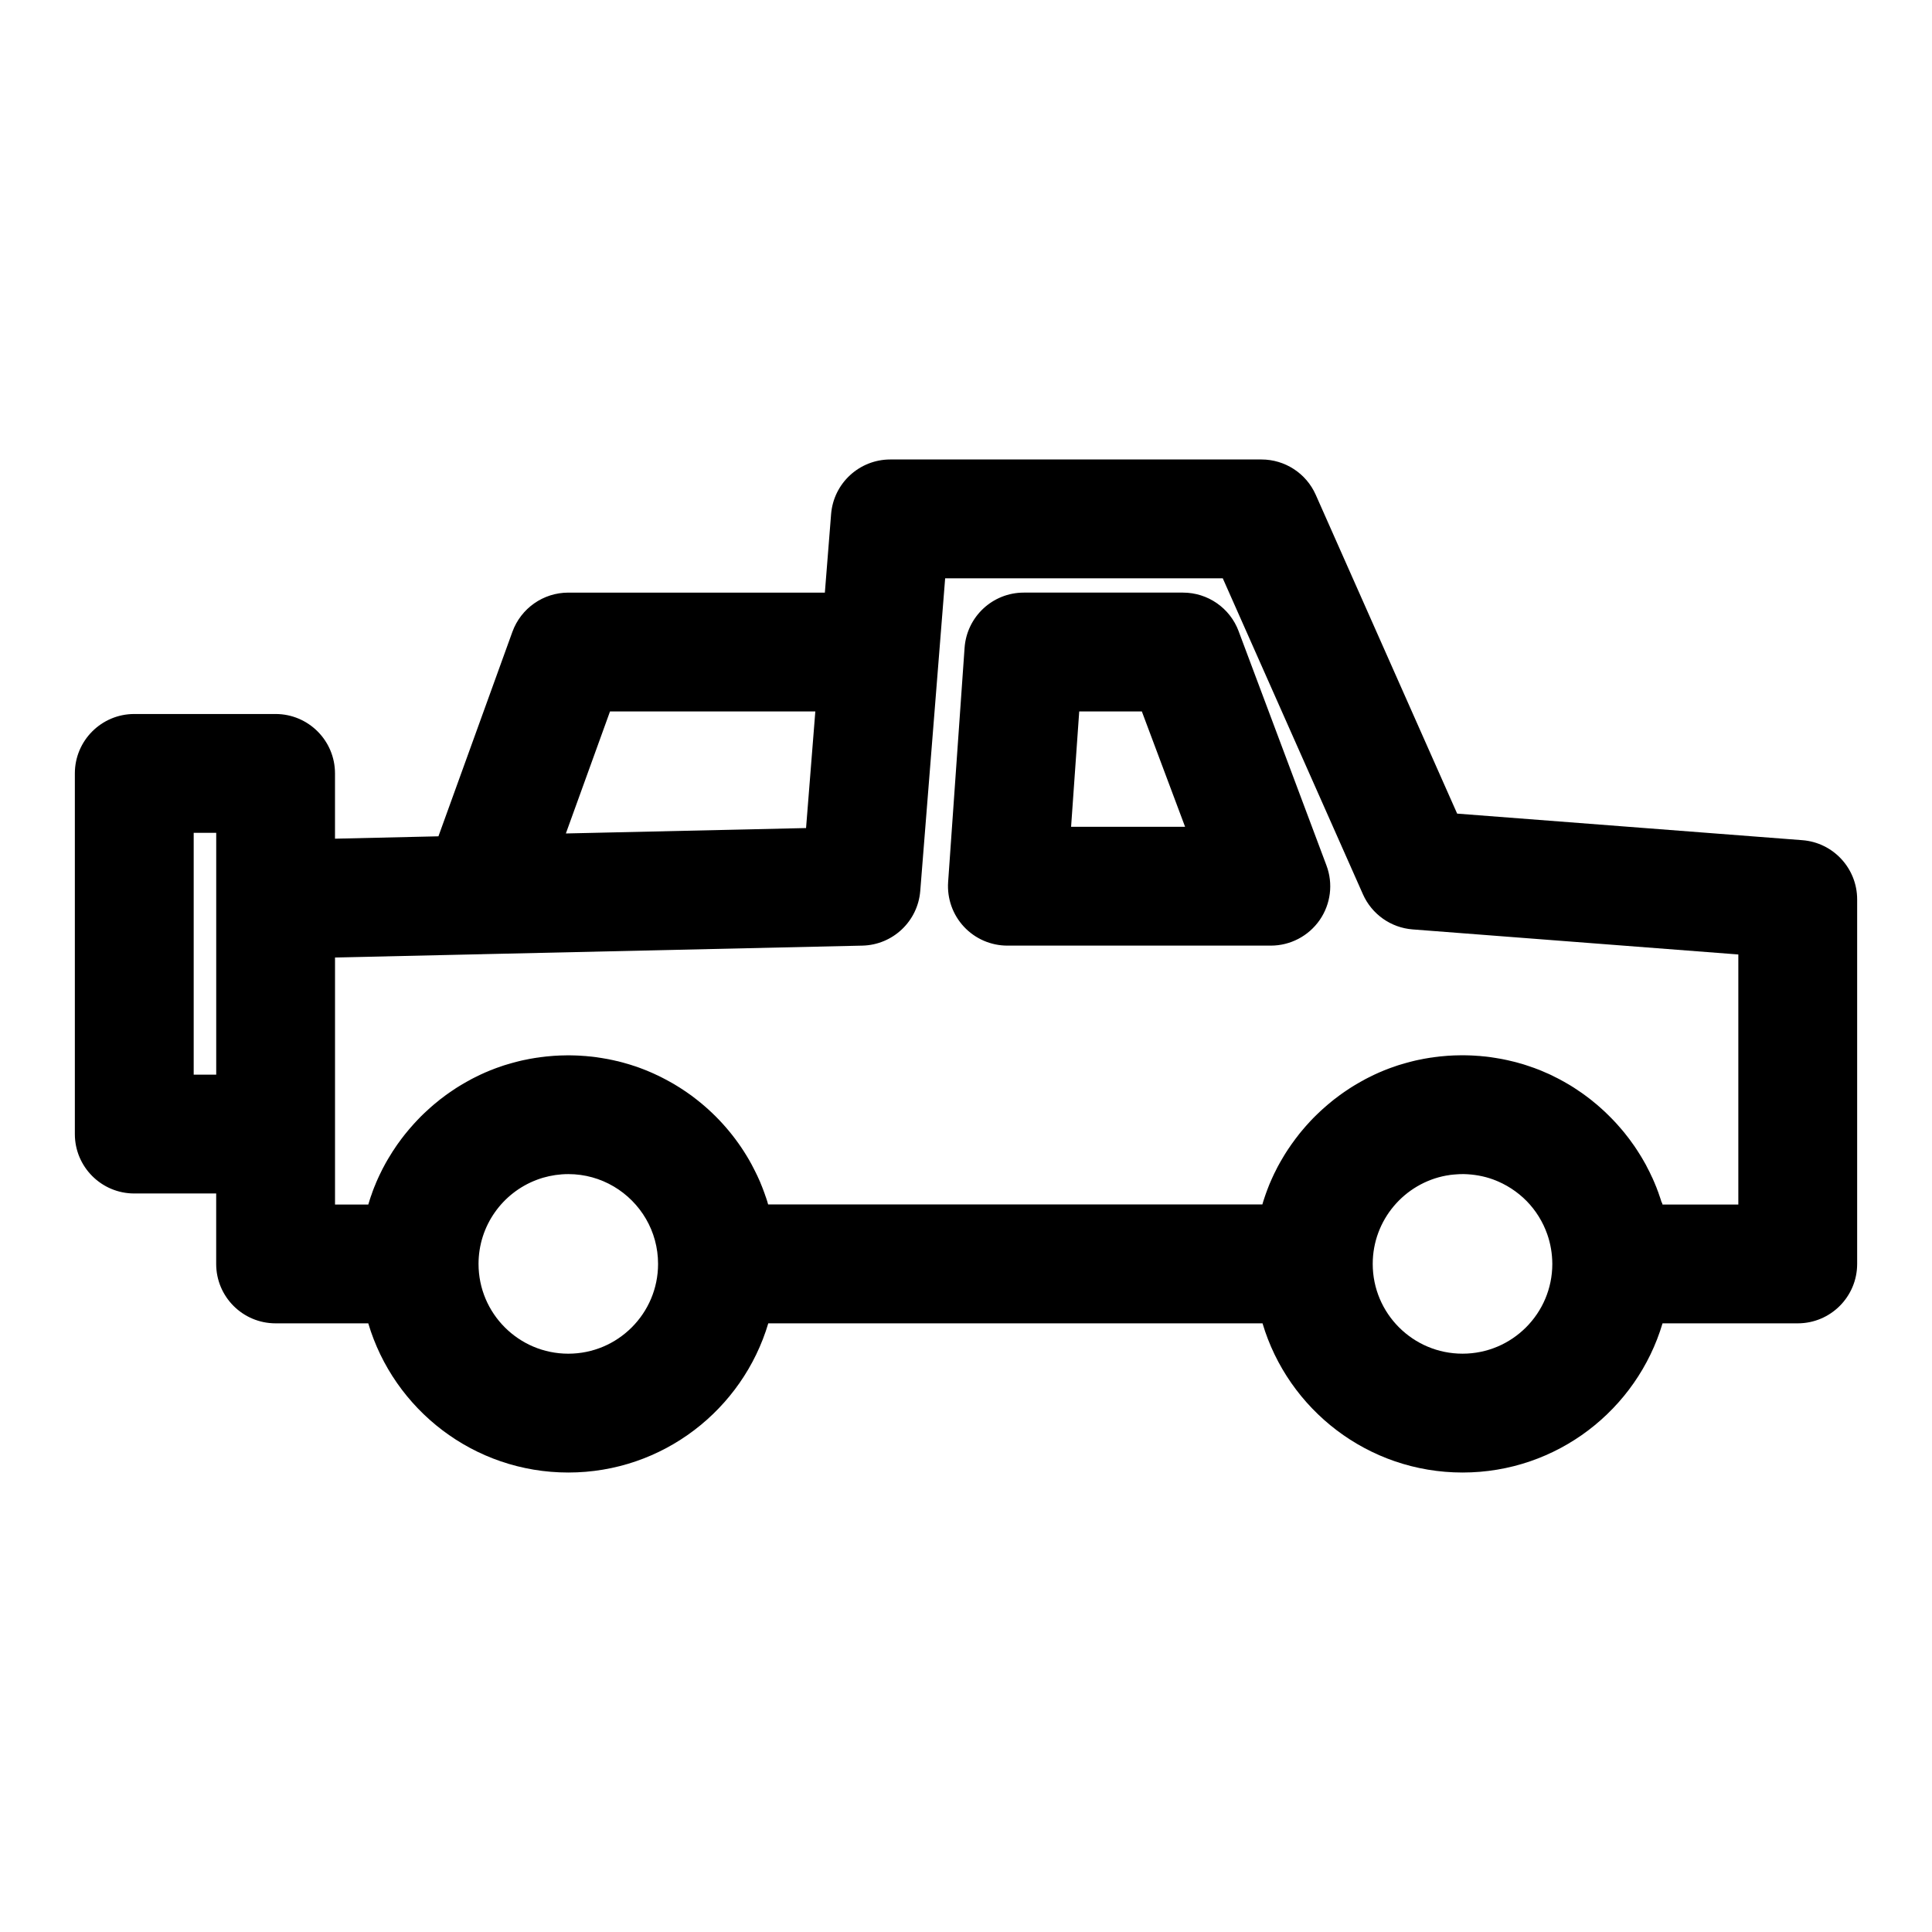 <?xml version="1.0" encoding="UTF-8"?>
<!-- The Best Svg Icon site in the world: iconSvg.co, Visit us! https://iconsvg.co -->
<svg fill="#000000" width="800px" height="800px" version="1.1" viewBox="144 144 512 512" xmlns="http://www.w3.org/2000/svg">
 <path d="m362.59 301.05h-67.984c-6.629 0-12.547 4.156-14.816 10.391l-19.602 54.191-27.41 0.629v-17.301c0-8.691-7.055-15.742-15.742-15.742h-37.457c-8.691 0-15.742 7.055-15.742 15.742v95.582c0 8.691 7.055 15.742 15.742 15.742h21.711v18.672c0 8.691 7.039 15.742 15.742 15.742h24.562c6.785 22.844 27.961 39.535 53.012 39.535 25.031 0 46.207-16.688 52.996-39.535h130.98c6.785 22.844 27.961 39.535 53.012 39.535 25.031 0 46.207-16.688 52.996-39.535h35.832c8.691 0 15.742-7.055 15.742-15.742v-96.605c0-8.219-6.328-15.066-14.531-15.695l-91.473-7.039c0 0.016-37.473-84.484-37.473-84.484-2.519-5.699-8.172-9.367-14.391-9.367h-98.352c-8.219 0-15.051 6.312-15.695 14.5l-1.652 20.781zm169 154.1c-0.535 0-1.055 0.016-1.574 0.062-0.566 0.031-1.133 0.094-1.699 0.156-0.141 0.031-0.301 0.047-0.441 0.078l-0.504 0.078-0.125 0.016c-11.066 2.047-19.461 11.762-19.461 23.41 0 13.129 10.66 23.789 23.805 23.789 13.129 0 23.789-10.66 23.789-23.789-0.016-2.691-0.457-5.367-1.355-7.902-1.148-3.258-3.008-6.25-5.414-8.723-2.488-2.535-5.527-4.504-8.848-5.731-2.519-0.93-5.18-1.387-7.871-1.449h-0.301zm-236.98 0c-2.332 0-4.582 0.348-6.707 0.961-0.488 0.141-0.977 0.316-1.465 0.488-0.094 0.031-0.188 0.062-0.285 0.109-8.957 3.402-15.336 12.09-15.336 22.246 0 13.129 10.66 23.789 23.789 23.789 13.129 0 23.789-10.66 23.789-23.789 0-4.344-1.164-8.422-3.195-11.918-4.125-7.102-11.809-11.887-20.594-11.887zm289.82 7.527 0.156 0.535h20.09v-66.266l-86.309-6.644c-5.777-0.441-10.832-4.031-13.18-9.32 0 0-37.141-83.727-37.141-83.727h-73.57l-6.598 82.844c-0.645 8.062-7.273 14.312-15.336 14.5l-100.57 2.266-0.379 0.016h-0.188l-38.621 0.867v65.465h8.816l0.25-0.805 0.172-0.566 0.25-0.754 0.188-0.504 0.234-0.691 0.234-0.629 0.25-0.645 0.27-0.645 0.234-0.582 0.301-0.691 0.219-0.488 0.348-0.754 0.234-0.473 0.316-0.645 0.301-0.613 0.316-0.582 0.332-0.629 0.27-0.488 0.41-0.707 0.27-0.457 0.379-0.613 0.695-1.133 0.395-0.582 0.332-0.504 0.426-0.629 0.316-0.441 0.488-0.66 0.301-0.426 0.441-0.566 0.41-0.535 0.41-0.504 0.457-0.551 0.348-0.426 0.535-0.613 0.348-0.395 0.473-0.535 0.914-0.977 0.488-0.504 0.41-0.426 0.551-0.535 0.379-0.363 0.613-0.566 0.379-0.348 0.52-0.473 0.52-0.457 0.473-0.41 0.566-0.457 0.426-0.348 0.629-0.52 0.426-0.316 0.566-0.426 0.535-0.41 0.535-0.379 0.582-0.41 0.488-0.332 0.645-0.426 0.441-0.301 0.707-0.441 0.441-0.27 0.613-0.363 0.598-0.348 0.551-0.316 0.645-0.348 0.473-0.27 0.738-0.379 0.473-0.234 0.645-0.316 0.613-0.301 0.598-0.27 0.66-0.301 0.535-0.219 0.738-0.316 0.504-0.188 0.676-0.27 0.629-0.234 0.645-0.219 0.66-0.234 0.598-0.203 0.723-0.219 0.535-0.156 0.805-0.234 0.52-0.141 0.707-0.188 0.676-0.172 0.645-0.156 0.723-0.156 0.566-0.109 0.82-0.172 0.551-0.094 0.723-0.125 0.691-0.109 0.27-0.031 0.852-0.125 0.551-0.062 0.754-0.094 1.383-0.125 0.738-0.062 0.629-0.031 0.82-0.047 0.566-0.016 0.77-0.016 0.707-0.016h0.723l0.738 0.016 0.676 0.016 0.789 0.031 0.566 0.031 0.867 0.062 0.551 0.031 0.754 0.078 0.707 0.062 0.676 0.078 0.738 0.094 0.598 0.094 0.82 0.125 0.535 0.094 0.738 0.125 0.676 0.125 0.27 0.062 0.836 0.172 0.52 0.125 0.723 0.156 1.32 0.344 0.691 0.203 0.566 0.156 0.77 0.234 0.52 0.172 0.691 0.219 0.598 0.203 0.676 0.25 0.66 0.25 0.566 0.219 0.723 0.285 0.203 0.094 0.645 0.27 0.676 0.301 0.219 0.094 0.629 0.301 0.598 0.27 0.598 0.301 0.676 0.348 0.203 0.109 0.613 0.316 0.395 0.219 0.172 0.094c0.285 0.156 0.566 0.316 0.852 0.473l0.41 0.234 0.188 0.109 0.566 0.348 0.41 0.25 0.172 0.109c0.27 0.172 0.551 0.348 0.82 0.52l0.395 0.25 0.172 0.125c0.27 0.172 0.551 0.363 0.82 0.551l0.285 0.203c0.363 0.25 0.707 0.504 1.07 0.754l0.016 0.016c0.441 0.332 0.883 0.66 1.309 1.008 5.574 4.375 10.281 9.793 13.84 15.965 0.219 0.395 0.426 0.77 0.645 1.164l0.156 0.301c0.156 0.301 0.316 0.598 0.457 0.883l0.219 0.426 0.094 0.188 0.301 0.613 0.332 0.676 0.094 0.219 0.301 0.66 0.285 0.629 0.25 0.629 0.27 0.66 0.203 0.52 0.469 1.258 0.219 0.645 0.172 0.473c0.109 0.332 0.219 0.676 0.332 1.008l0.078 0.285c0.062 0.172 0.109 0.348 0.156 0.535h65.496 65.48l0.234-0.805 0.188-0.566 0.25-0.754 0.172-0.504 0.25-0.691 0.234-0.629 0.5-1.289 0.25-0.582 0.301-0.691 0.219-0.488 0.348-0.754 0.219-0.473 0.332-0.645 0.301-0.613 0.301-0.582 0.348-0.629 0.27-0.488 0.41-0.707 0.27-0.457 0.363-0.613 0.348-0.566 0.363-0.566 0.379-0.582 0.348-0.504 0.426-0.629 0.316-0.441 0.488-0.66 0.301-0.426 0.441-0.566 0.41-0.535 0.395-0.504 0.457-0.551 0.363-0.426 0.52-0.613 0.348-0.395 0.488-0.535 0.441-0.488 0.457-0.488 0.488-0.504 0.426-0.426 0.551-0.535 0.379-0.363 0.598-0.566 0.379-0.348 0.535-0.473 0.52-0.457 0.473-0.41 0.566-0.457 0.41-0.348 0.645-0.52 0.426-0.316 0.566-0.426 0.535-0.41 0.535-0.379 0.582-0.41 0.488-0.332 0.645-0.426 0.441-0.301 0.707-0.441 0.441-0.27 0.613-0.363 0.598-0.348 0.551-0.316 0.645-0.348 0.473-0.27 0.738-0.379 0.473-0.234 0.645-0.316 0.613-0.301 0.598-0.27 0.66-0.301 0.535-0.219 0.738-0.316 0.488-0.188 0.691-0.27 0.629-0.234 0.645-0.219 0.66-0.234 0.598-0.203 0.723-0.219 0.535-0.156 0.805-0.234 0.52-0.141 0.707-0.188 0.676-0.172 0.645-0.156 0.723-0.156 0.566-0.109 0.82-0.172 0.535-0.094 0.738-0.125 0.676-0.109 0.285-0.031 0.852-0.125 0.551-0.062 0.738-0.094 0.707-0.062 0.691-0.062 0.738-0.062 0.629-0.031 0.82-0.047 0.566-0.016 0.77-0.016 0.707-0.016h0.723l0.738 0.016 0.676 0.016 0.77 0.031 0.582 0.031 0.867 0.062 0.551 0.031 0.754 0.078 0.707 0.062 0.676 0.078 0.738 0.094 0.598 0.094 0.805 0.125 0.551 0.094 0.738 0.125 0.66 0.125 0.285 0.062 0.836 0.172 0.52 0.125 0.723 0.172 0.66 0.156 0.66 0.172 0.691 0.203 0.582 0.156 0.754 0.234 0.52 0.172 0.805 0.27 0.488 0.172 0.691 0.234 0.645 0.25 0.598 0.219 0.691 0.285 0.504 0.219 0.754 0.332 0.488 0.203 0.66 0.301 0.613 0.301 0.582 0.301 0.645 0.316 0.52 0.27 0.691 0.379 0.457 0.25 0.738 0.426 0.473 0.27 0.582 0.348 0.582 0.363 0.535 0.348 0.613 0.395 0.441 0.316 0.691 0.457 0.426 0.301 0.582 0.426 0.535 0.395 0.52 0.395 0.566 0.441 0.441 0.363 0.613 0.504 0.41 0.332 0.629 0.551 0.41 0.363 0.488 0.441 0.52 0.473 0.441 0.426 0.535 0.52 0.961 0.961 0.363 0.379 0.488 0.52 0.457 0.488 0.426 0.488 0.473 0.535 0.363 0.426 0.52 0.613 0.332 0.41 0.441 0.566 0.41 0.52 0.41 0.535 0.41 0.566 0.348 0.488 0.441 0.613 0.301 0.441 0.457 0.691 0.285 0.441 0.379 0.598 0.363 0.582 0.332 0.551 0.363 0.629 0.27 0.473 0.41 0.723 0.234 0.473 0.332 0.645 0.316 0.598 0.285 0.598 0.301 0.645 0.27 0.551 0.301 0.691 0.219 0.504 0.316 0.77 0.203 0.488 0.25 0.676 0.25 0.645 0.203 0.613 0.25 0.707 0.172 0.52 0.25 0.805zm-383.13-97.977v64.094h-5.969v-64.094zm270.95-53.434c-2.297-6.141-8.172-10.219-14.738-10.219h-42.195c-8.266 0-15.113 6.391-15.695 14.641l-4.359 62.062c-0.301 4.359 1.211 8.645 4.188 11.84 2.977 3.195 7.148 5.008 11.523 5.008h69.809c5.164 0 9.996-2.535 12.941-6.769 2.945-4.25 3.621-9.668 1.793-14.5l-23.27-62.062zm-166.59 21.27-11.699 32.34 63.652-1.434 2.457-30.906zm140.94 0 11.461 30.574h-30.211l2.156-30.574z" fill-rule="evenodd"/>
</svg>